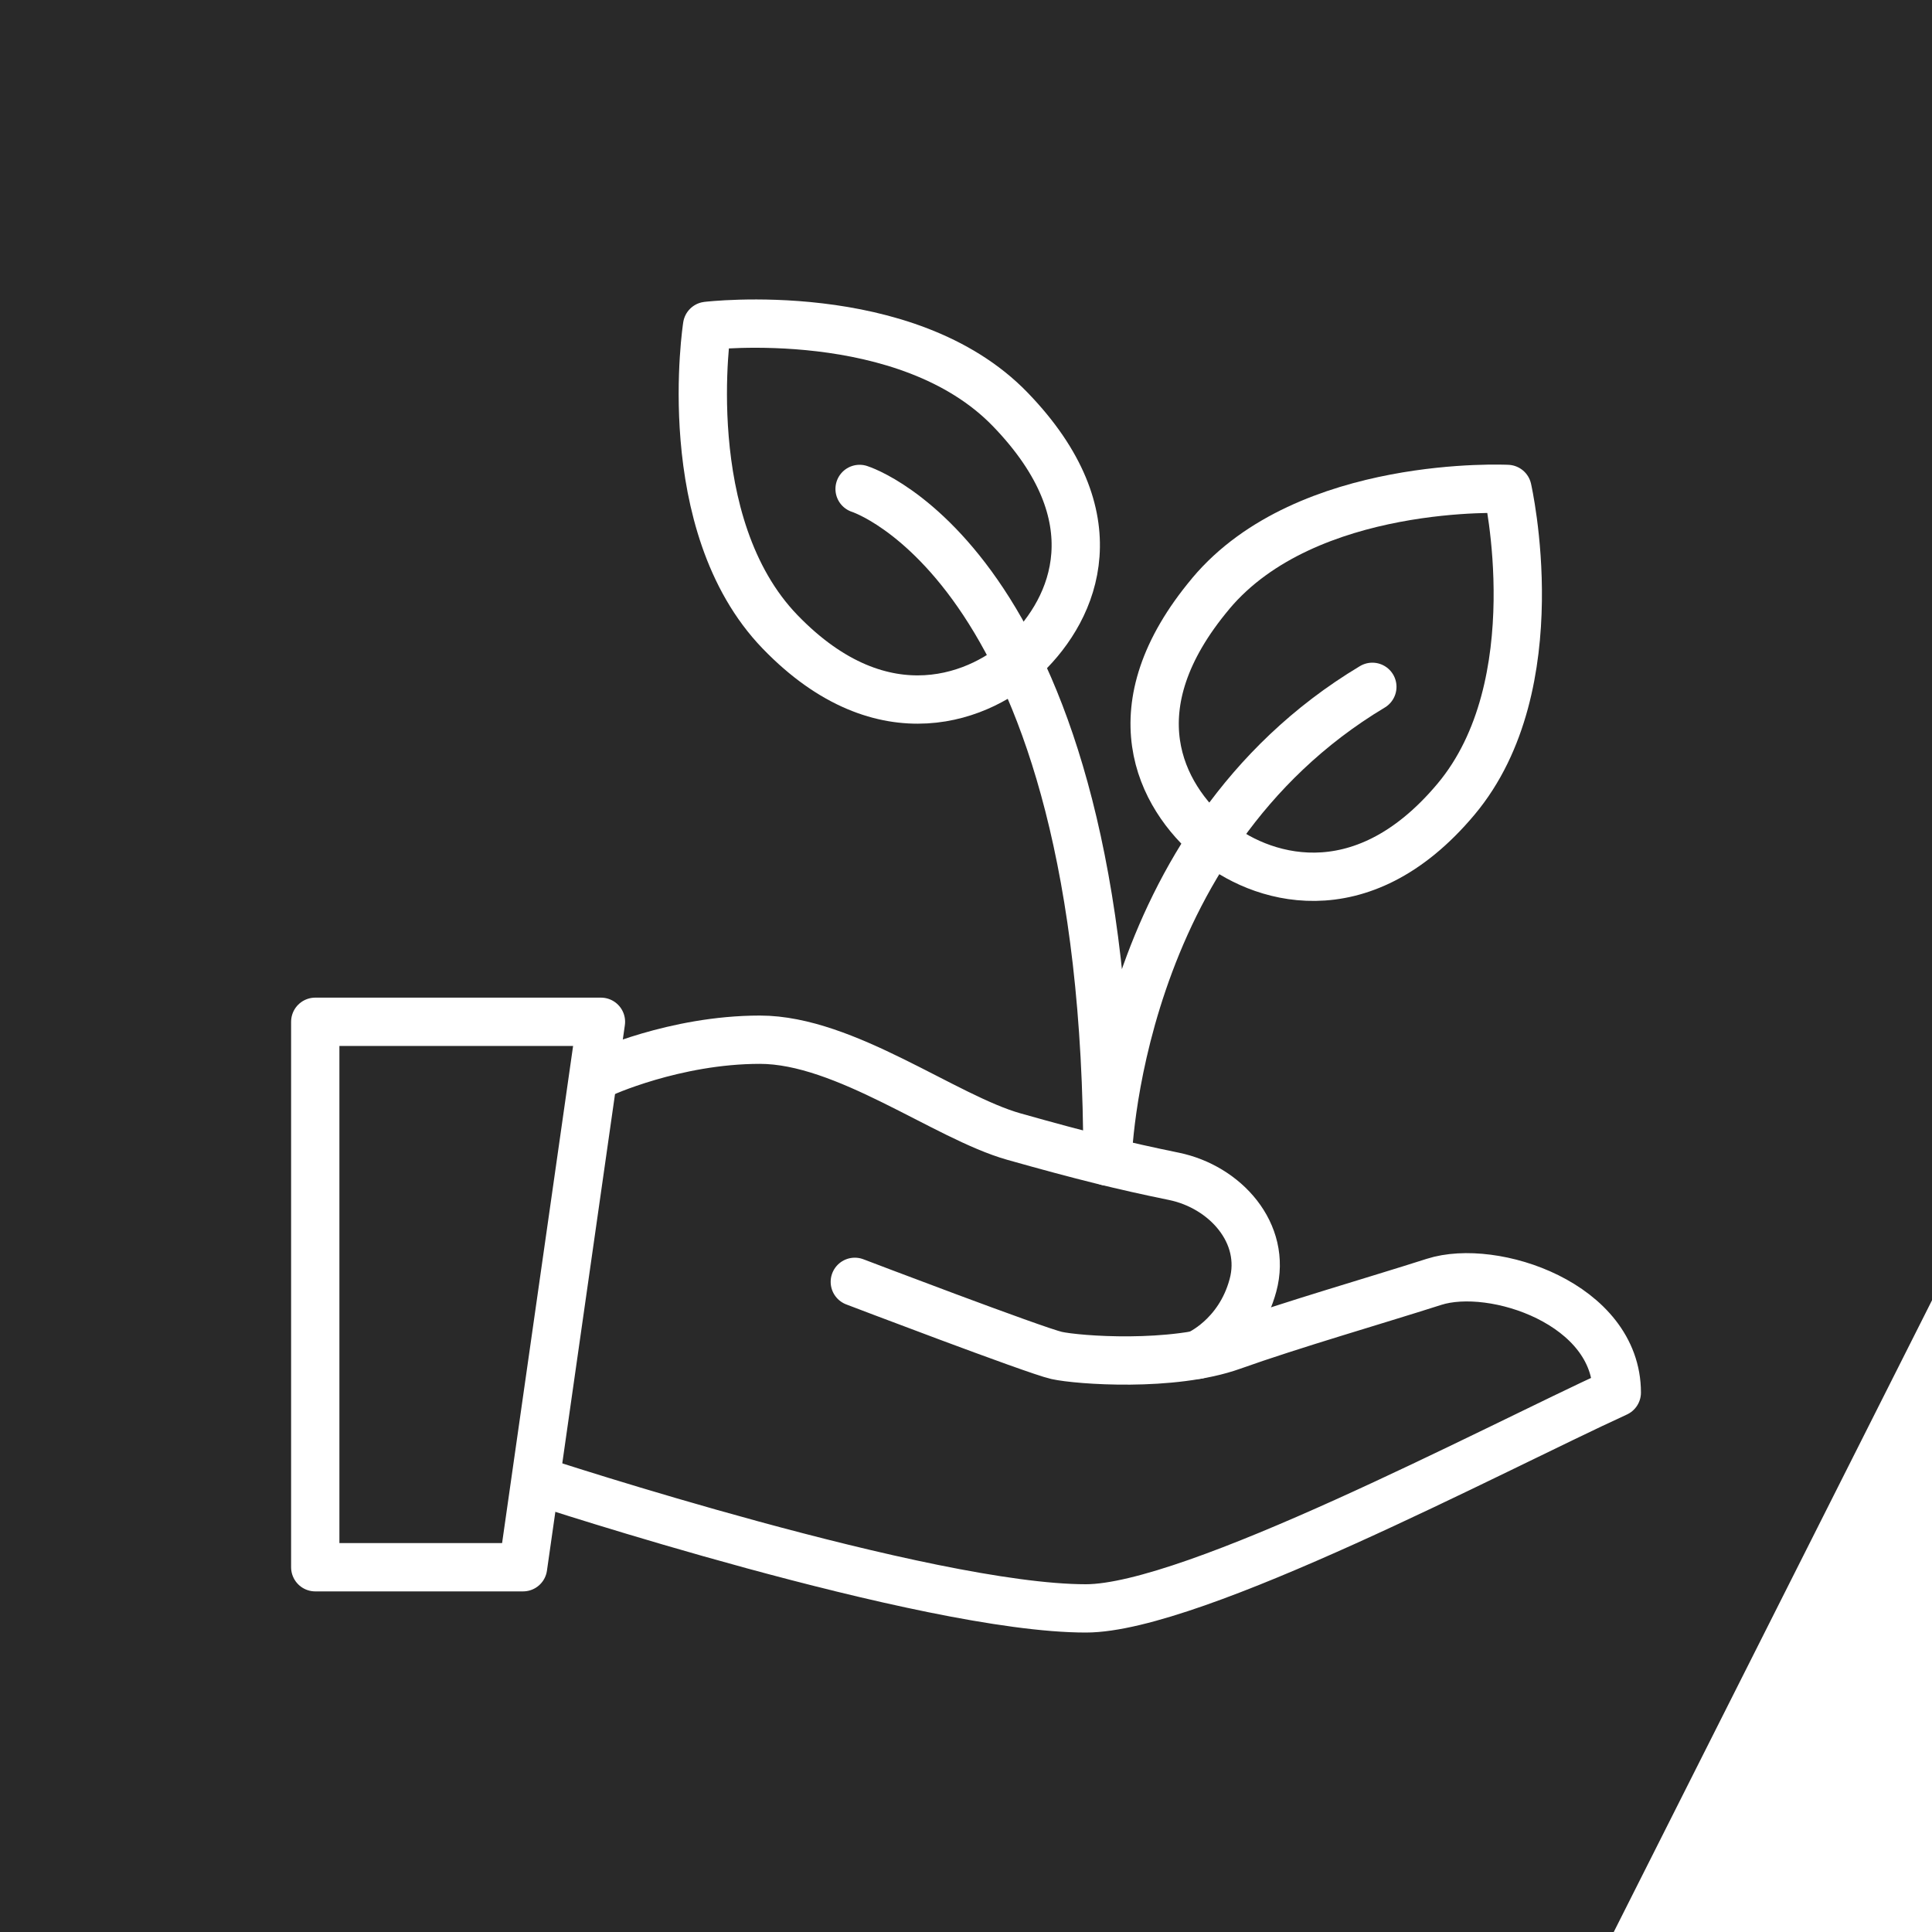 <?xml version="1.0" encoding="UTF-8"?> <svg xmlns="http://www.w3.org/2000/svg" viewBox="0 0 400 400"><defs><style>.cls-1{fill:#292929;}.cls-2{fill:#fff;}.cls-3{fill:none;stroke:#fff;stroke-linecap:round;stroke-linejoin:round;stroke-width:10px;}</style></defs><rect class="cls-2" width="400" height="400"></rect><g id="Laag_1"><polygon class="cls-1" points="0 0 0 400 334.11 400 400 269.21 400 0 0 0"></polygon><polygon class="cls-3" points="65.27 211.55 65.27 324.48 108.29 324.48 124.42 211.55 65.27 211.55"></polygon><path class="cls-3" d="M124.42,222.31s15.21-7.05,32.91-7.05,38.34,16.04,52.59,20.06c14.25,4.02,22.54,6.06,33.14,8.23,10.6,2.18,19.27,11.79,16.35,22.57-2.91,10.78-11.5,14.38-11.5,14.38"></path><path class="cls-3" d="M176.98,265.39s37.35,14.25,41.78,15.24c4.42.98,23.98,2.46,36.37-1.97,12.39-4.42,29.49-9.34,41.78-13.27,12.29-3.93,37.83,4.58,37.83,22.93-25.54,11.69-87.67,44.68-109.93,44.68-33.09,0-113.23-26.33-113.23-26.33"></path><path class="cls-3" d="M177.97,101.23s51.32,16.04,51.32,139.25c0,0,1.27-66.17,54.84-98.28"></path><path class="cls-3" d="M209.18,84.78c21.51,22.27,13.38,41.04,3.13,50.94-8.73,8.43-29.29,17.37-50.8-4.9-21.51-22.27-15.11-63.35-15.11-63.35,0,0,41.27-4.96,62.78,17.31Z"></path><path class="cls-3" d="M250.68,122.89c-19.9,23.72-10.49,41.87.43,51.03,9.3,7.8,30.43,15.29,50.33-8.44,19.9-23.72,10.66-64.25,10.66-64.25,0,0-41.52-2.07-61.42,21.65Z"></path></g></svg> 